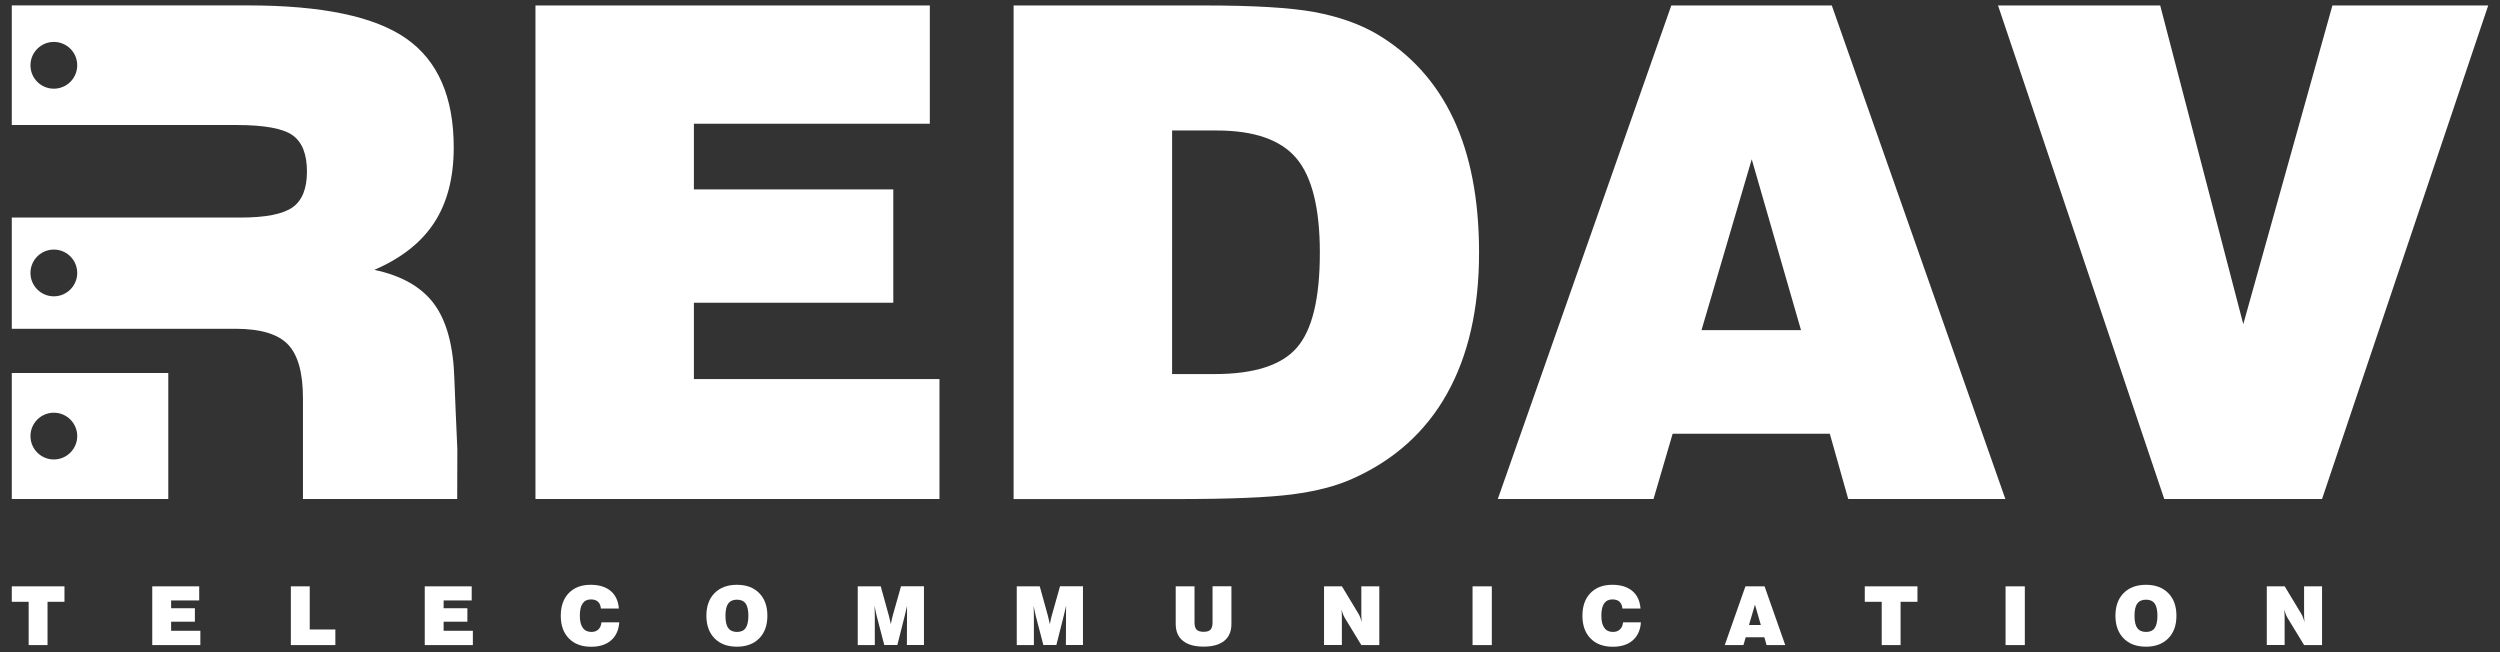 <?xml version="1.0" encoding="utf-8"?>
<!-- Generator: Adobe Illustrator 24.3.0, SVG Export Plug-In . SVG Version: 6.00 Build 0)  -->
<svg version="1.1" id="katman_1" xmlns="http://www.w3.org/2000/svg" xmlns:xlink="http://www.w3.org/1999/xlink" x="0px" y="0px"
	 viewBox="0 0 3881.7 1012.7" style="enable-background:new 0 0 3881.7 1012.7;" xml:space="preserve">
<rect x="0" y="0" width="3881.7" height="1012.7" fill="#333333" stroke="none"/>
<style type="text/css">
	.st0{fill:#FFFFFF;}
</style>
<g>
	<g>
		<g>
			<path class="st0" d="M831.4,774.8V8.5h612.3v183.6h-366.3v102h309.6V470h-309.6v118.6h381.3v186.2H831.4z"/>
			<path class="st0" d="M1573.8,774.8V8.5h297.6c75.6,0,131.9,3.4,168.8,10.1c36.9,6.8,69.1,17.9,96.5,33.6
				c53.1,31.2,92.9,75.1,119.7,131.6c26.7,56.5,40.1,126.1,40.1,208.6c0,86.7-16.6,159.6-49.7,218.8
				c-33.1,59.1-81.9,103.1-146.4,131.9c-25,11.4-56.3,19.6-93.9,24.5c-37.6,4.9-97.9,7.3-180.8,7.3H1573.8z M1819.9,580.8h66.1
				c61.4,0,104-13.7,127.7-41.1c23.8-27.4,35.6-76.5,35.6-147.2c0-69-12.1-117.9-36.4-146.7c-24.3-28.8-65.6-43.2-123.8-43.2h-69.2
				V580.8z"/>
			<path class="st0" d="M2325.6,774.8L2595,8.5h249.2l269.5,766.3h-244l-28.6-101.4h-244l-29.7,101.4H2325.6z M2641.9,512.6h154.5
				l-76.5-265.3L2641.9,512.6z"/>
			<path class="st0" d="M3102.3,8.5h251.8l129,494.8L3621.5,8.5h241.9l-258,766.3h-245L3102.3,8.5z"/>
			<path class="st0" d="M18.3,579.2v195.6h243V579.2H18.3z M83.6,713.4c-20.1,0-36.3-16.3-36.3-36.3c0-20.1,16.3-36.3,36.3-36.3
				c20.1,0,36.3,16.3,36.3,36.3C119.9,697.1,103.6,713.4,83.6,713.4z"/>
			<path class="st0" d="M710.1,697.4c-0.7-11.1-4.6-108.3-4.6-108.3c-1.4-51.3-11.8-90.2-31.2-116.8c-19.5-26.5-50.5-44.3-93.1-53.3
				c41.9-18,73-42.5,93.1-73.4c20.1-30.9,30.2-69.8,30.2-116.6c0-78.3-24.6-134.8-73.7-169.1c-49.1-34.4-131-51.5-245.8-51.5H18.3
				v185.7h348.6c43.4,0,72.5,5.3,87.4,15.9c14.9,10.6,22.3,29.4,22.3,56.4c0,26.4-7.4,44.9-22.3,55.5c-15,10.6-42,15.9-81.2,15.9
				H18.3v172.7h347.6c38.5,0,65.5,8.1,81.1,24.2c15.6,16.2,23.4,44,23.4,83.5v156.6h239.5 M83.6,137.7c-20.1,0-36.3-16.2-36.3-36.3
				c0-20.1,16.3-36.3,36.3-36.3c20.1,0,36.3,16.2,36.3,36.3C119.9,121.5,103.6,137.7,83.6,137.7z M83.6,460.1
				c-20.1,0-36.3-16.3-36.3-36.3c0-20.1,16.3-36.3,36.3-36.3c20.1,0,36.3,16.3,36.3,36.3C119.9,443.8,103.6,460.1,83.6,460.1z"/>
		</g>
	</g>
	<g>
		<path class="st0" d="M44.5,1001.6v-67.2H18.3v-24h81.8v24H73.8v67.2H44.5z"/>
		<path class="st0" d="M236.4,1001.6v-91.2h72.9v21.9h-43.6v12.1h36.9v20.9h-36.9v14.1h45.4v22.2H236.4z"/>
		<path class="st0" d="M451.6,1001.6v-91.2h29.3v67h39.8v24.2H451.6z"/>
		<path class="st0" d="M659.5,1001.6v-91.2h72.9v21.9h-43.6v12.1h36.9v20.9h-36.9v14.1h45.4v22.2H659.5z"/>
		<path class="st0" d="M933.8,966.3h27.7c-0.8,12-5.1,21.3-12.7,28c-7.6,6.6-18,9.9-31,9.9c-14.6,0-26.1-4.3-34.5-12.9
			c-8.4-8.6-12.6-20.3-12.6-35.2c0-14.9,4.1-26.6,12.4-35.2c8.3-8.6,19.6-12.9,33.9-12.9c13.2,0,23.6,3.2,31.2,9.6
			c7.6,6.4,11.8,15.5,12.7,27.3H933c-0.4-4.7-1.9-8.2-4.5-10.6c-2.6-2.4-6.3-3.6-11-3.6c-5.7,0-10,2.1-12.9,6.3
			c-2.9,4.2-4.3,10.5-4.3,19c0,8.3,1.5,14.6,4.6,18.8c3.1,4.3,7.5,6.4,13.4,6.4c4.5,0,8.1-1.3,10.8-3.9
			C931.8,974.8,933.4,971.1,933.8,966.3z"/>
		<path class="st0" d="M1096.8,956.1c0-14.9,4.2-26.6,12.7-35.2c8.5-8.6,20.1-12.9,34.7-12.9c14.6,0,26.2,4.3,34.6,12.9
			c8.5,8.6,12.7,20.3,12.7,35.2c0,14.8-4.2,26.5-12.7,35.1c-8.5,8.6-20,12.9-34.6,12.9c-14.7,0-26.2-4.3-34.7-12.9
			C1101.1,982.6,1096.8,970.9,1096.8,956.1z M1126.4,956.1c0,8.6,1.4,15,4.3,19c2.9,4,7.4,6.1,13.6,6.1c6.1,0,10.6-2,13.4-6
			c2.8-4,4.3-10.4,4.3-19c0-8.7-1.4-15.1-4.3-19.1c-2.8-4-7.3-6-13.4-6c-6.2,0-10.7,2-13.6,6.1
			C1127.8,941.1,1126.4,947.4,1126.4,956.1z"/>
		<path class="st0" d="M1358.3,1001.6h-26.5v-91.2h35.7l12.6,45.5c0.2,0.6,0.5,2,1,4.2c0.5,2.2,1.2,5.3,2.1,9.1
			c0.6-3.1,1.1-5.7,1.6-8c0.5-2.3,0.9-4,1.3-5.2l12.9-45.7h35.6v91.2h-26.5l0.2-44.9c0-2.7,0-5.4,0-8c0-2.6,0.1-5.3,0.1-8
			c-1,4.7-2.2,9.8-3.6,15.4l-0.2,0.8l-11.3,44.7H1373l-11.4-43.7c-0.5-2-1.1-4.3-1.6-6.8c-0.5-2.6-1.2-6-2.1-10.4
			c0.1,3.9,0.2,7.3,0.3,10.1c0.1,2.8,0.1,5.1,0.1,6.8V1001.6z"/>
		<path class="st0" d="M1605.2,1001.6h-26.5v-91.2h35.7l12.6,45.5c0.2,0.6,0.5,2,1,4.2c0.5,2.2,1.2,5.3,2.1,9.1
			c0.6-3.1,1.1-5.7,1.6-8c0.5-2.3,0.9-4,1.3-5.2l12.9-45.7h35.6v91.2h-26.5l0.2-44.9c0-2.7,0-5.4,0-8c0-2.6,0.1-5.3,0.1-8
			c-1,4.7-2.2,9.8-3.6,15.4l-0.2,0.8l-11.3,44.7H1620l-11.4-43.7c-0.5-2-1.1-4.3-1.6-6.8c-0.5-2.6-1.2-6-2.1-10.4
			c0.1,3.9,0.2,7.3,0.3,10.1c0.1,2.8,0.1,5.1,0.1,6.8V1001.6z"/>
		<path class="st0" d="M1825.4,910.4h29.3v56.2c0,5.2,1.1,8.9,3.3,11.1c2.2,2.2,5.8,3.3,10.9,3.3c5,0,8.5-1.1,10.6-3.3
			c2.1-2.2,3.2-5.9,3.2-11.2v-56.2h29.3v58.5c0,11.4-3.7,20.2-11.1,26.2c-7.4,6-18.1,9-32,9c-14.1,0-24.8-3-32.3-9.1
			s-11.1-14.8-11.1-26.2V910.4z"/>
		<path class="st0" d="M2055.8,1001.6v-91.2h27.8l25.6,42.4c0.8,1.2,1.6,2.9,2.5,5.1c0.9,2.2,1.8,4.8,2.8,7.9
			c-0.2-1.6-0.4-3.4-0.6-5.3s-0.2-4.3-0.2-7.1v-43h27.9v91.2h-27.9l-25.6-42.1c-0.8-1.2-1.6-3-2.6-5.3c-0.9-2.3-1.9-4.9-2.8-7.8
			c0.3,1.6,0.5,3.3,0.6,5c0.1,1.8,0.2,4.2,0.2,7.4v42.7H2055.8z"/>
		<path class="st0" d="M2286.4,1001.6v-91.2h29.9v91.2H2286.4z"/>
		<path class="st0" d="M2520.1,966.3h27.7c-0.8,12-5.1,21.3-12.7,28c-7.6,6.6-18,9.9-31,9.9c-14.6,0-26.1-4.3-34.5-12.9
			S2457,971,2457,956.1c0-14.9,4.1-26.6,12.4-35.2c8.3-8.6,19.6-12.9,33.9-12.9c13.2,0,23.6,3.2,31.2,9.6
			c7.6,6.4,11.8,15.5,12.7,27.3h-28.1c-0.4-4.7-1.9-8.2-4.5-10.6c-2.6-2.4-6.3-3.6-11-3.6c-5.7,0-10,2.1-12.9,6.3
			c-2.9,4.2-4.3,10.5-4.3,19c0,8.3,1.5,14.6,4.6,18.8c3.1,4.3,7.5,6.4,13.4,6.4c4.5,0,8.1-1.3,10.8-3.9
			C2518,974.8,2519.6,971.1,2520.1,966.3z"/>
		<path class="st0" d="M2678,1001.6l32.1-91.2h29.7l32.1,91.2h-29l-3.4-12.1h-29l-3.5,12.1H2678z M2715.6,970.4h18.4l-9.1-31.6
			L2715.6,970.4z"/>
		<path class="st0" d="M2921.7,1001.6v-67.2h-26.3v-24h81.8v24H2951v67.2H2921.7z"/>
		<path class="st0" d="M3114,1001.6v-91.2h29.9v91.2H3114z"/>
		<path class="st0" d="M3284.6,956.1c0-14.9,4.2-26.6,12.7-35.2c8.5-8.6,20.1-12.9,34.7-12.9c14.6,0,26.2,4.3,34.6,12.9
			c8.5,8.6,12.7,20.3,12.7,35.2c0,14.8-4.2,26.5-12.7,35.1c-8.5,8.6-20,12.9-34.6,12.9c-14.7,0-26.2-4.3-34.7-12.9
			C3288.9,982.6,3284.6,970.9,3284.6,956.1z M3314.2,956.1c0,8.6,1.4,15,4.3,19c2.9,4,7.4,6.1,13.6,6.1c6.1,0,10.6-2,13.4-6
			c2.8-4,4.3-10.4,4.3-19c0-8.7-1.4-15.1-4.3-19.1c-2.8-4-7.3-6-13.4-6c-6.2,0-10.7,2-13.6,6.1
			C3315.6,941.1,3314.2,947.4,3314.2,956.1z"/>
		<path class="st0" d="M3519.6,1001.6v-91.2h27.8l25.6,42.4c0.8,1.2,1.6,2.9,2.5,5.1c0.9,2.2,1.8,4.8,2.8,7.9
			c-0.2-1.6-0.4-3.4-0.6-5.3s-0.2-4.3-0.2-7.1v-43h27.9v91.2h-27.9l-25.6-42.1c-0.8-1.2-1.6-3-2.6-5.3c-0.9-2.3-1.9-4.9-2.8-7.8
			c0.3,1.6,0.5,3.3,0.6,5c0.1,1.8,0.2,4.2,0.2,7.4v42.7H3519.6z"/>
	</g>
</g>
</svg>
